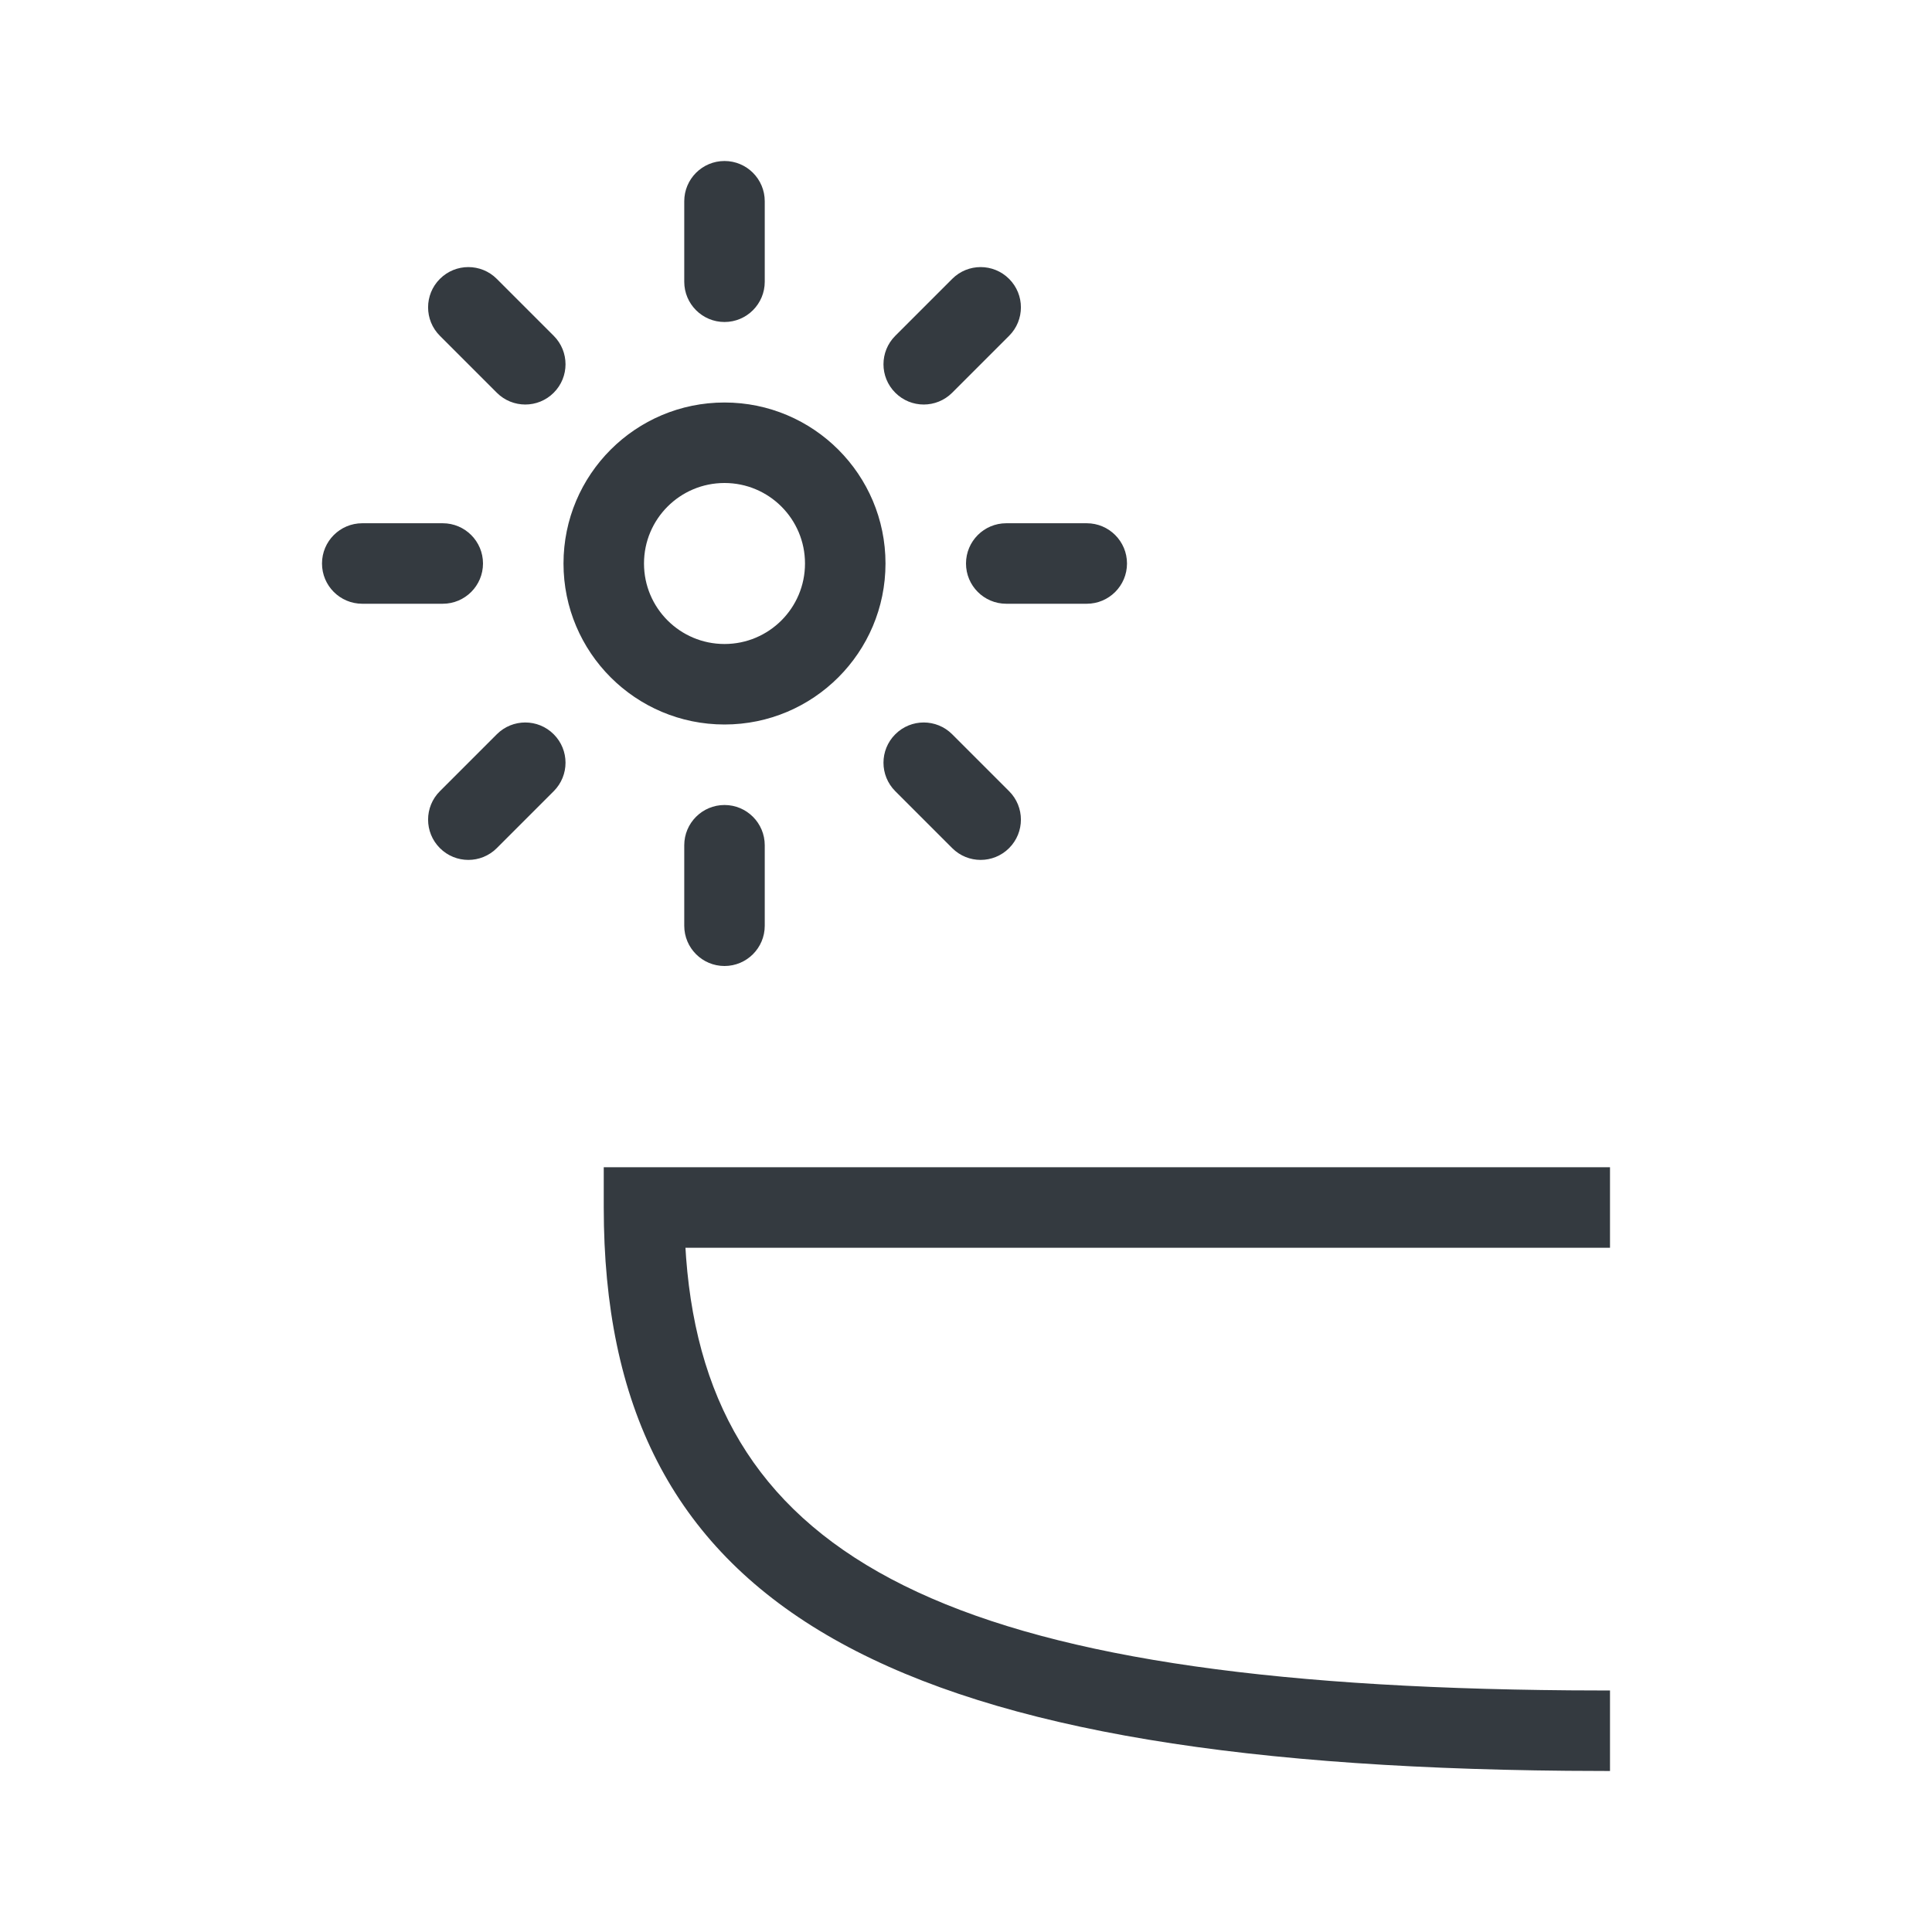 <svg xmlns:xlink="http://www.w3.org/1999/xlink" width="48" height="48" viewBox="0 0 48 48" xmlns="http://www.w3.org/2000/svg">
<path d="M15 29V30C15 39.805 21.771 43.838 38.936 43.995L40 44V42L39.004 41.996C23.599 41.87 17.615 38.767 17.046 31.248L17.03 31L40 31V29L15 29ZM18 20C17.448 20 17 20.448 17 21V23C17 23.552 17.448 24 18 24C18.552 24 19 23.552 19 23V21C19 20.448 18.552 20 18 20ZM22.243 18.243C21.852 18.633 21.852 19.266 22.243 19.657L23.657 21.071C24.047 21.462 24.68 21.462 25.071 21.071C25.462 20.68 25.462 20.047 25.071 19.657L23.657 18.243C23.266 17.852 22.633 17.852 22.243 18.243ZM12.343 18.243L10.929 19.657C10.538 20.047 10.538 20.68 10.929 21.071C11.319 21.462 11.953 21.462 12.343 21.071L13.757 19.657C14.148 19.266 14.148 18.633 13.757 18.243C13.367 17.852 12.734 17.852 12.343 18.243ZM18 10C15.791 10 14 11.791 14 14C14 16.209 15.791 18 18 18C20.209 18 22 16.209 22 14C22 11.791 20.209 10 18 10ZM18 12C19.105 12 20 12.895 20 14C20 15.105 19.105 16 18 16C16.895 16 16 15.105 16 14C16 12.895 16.895 12 18 12ZM25 13C24.448 13 24 13.448 24 14C24 14.552 24.448 15 25 15H27C27.552 15 28 14.552 28 14C28 13.448 27.552 13 27 13H25ZM9 13C8.448 13 8 13.448 8 14C8 14.552 8.448 15 9 15H11C11.552 15 12 14.552 12 14C12 13.448 11.552 13 11 13H9ZM10.929 6.929C10.538 7.319 10.538 7.953 10.929 8.343L12.343 9.757C12.734 10.148 13.367 10.148 13.757 9.757C14.148 9.367 14.148 8.734 13.757 8.343L12.343 6.929C11.953 6.538 11.319 6.538 10.929 6.929ZM23.657 6.929L22.243 8.343C21.852 8.734 21.852 9.367 22.243 9.757C22.633 10.148 23.266 10.148 23.657 9.757L25.071 8.343C25.462 7.953 25.462 7.319 25.071 6.929C24.68 6.538 24.047 6.538 23.657 6.929ZM18 4C17.448 4 17 4.448 17 5V7C17 7.552 17.448 8 18 8C18.552 8 19 7.552 19 7V5C19 4.448 18.552 4 18 4Z" fill="#343A40"></path>
</svg>
